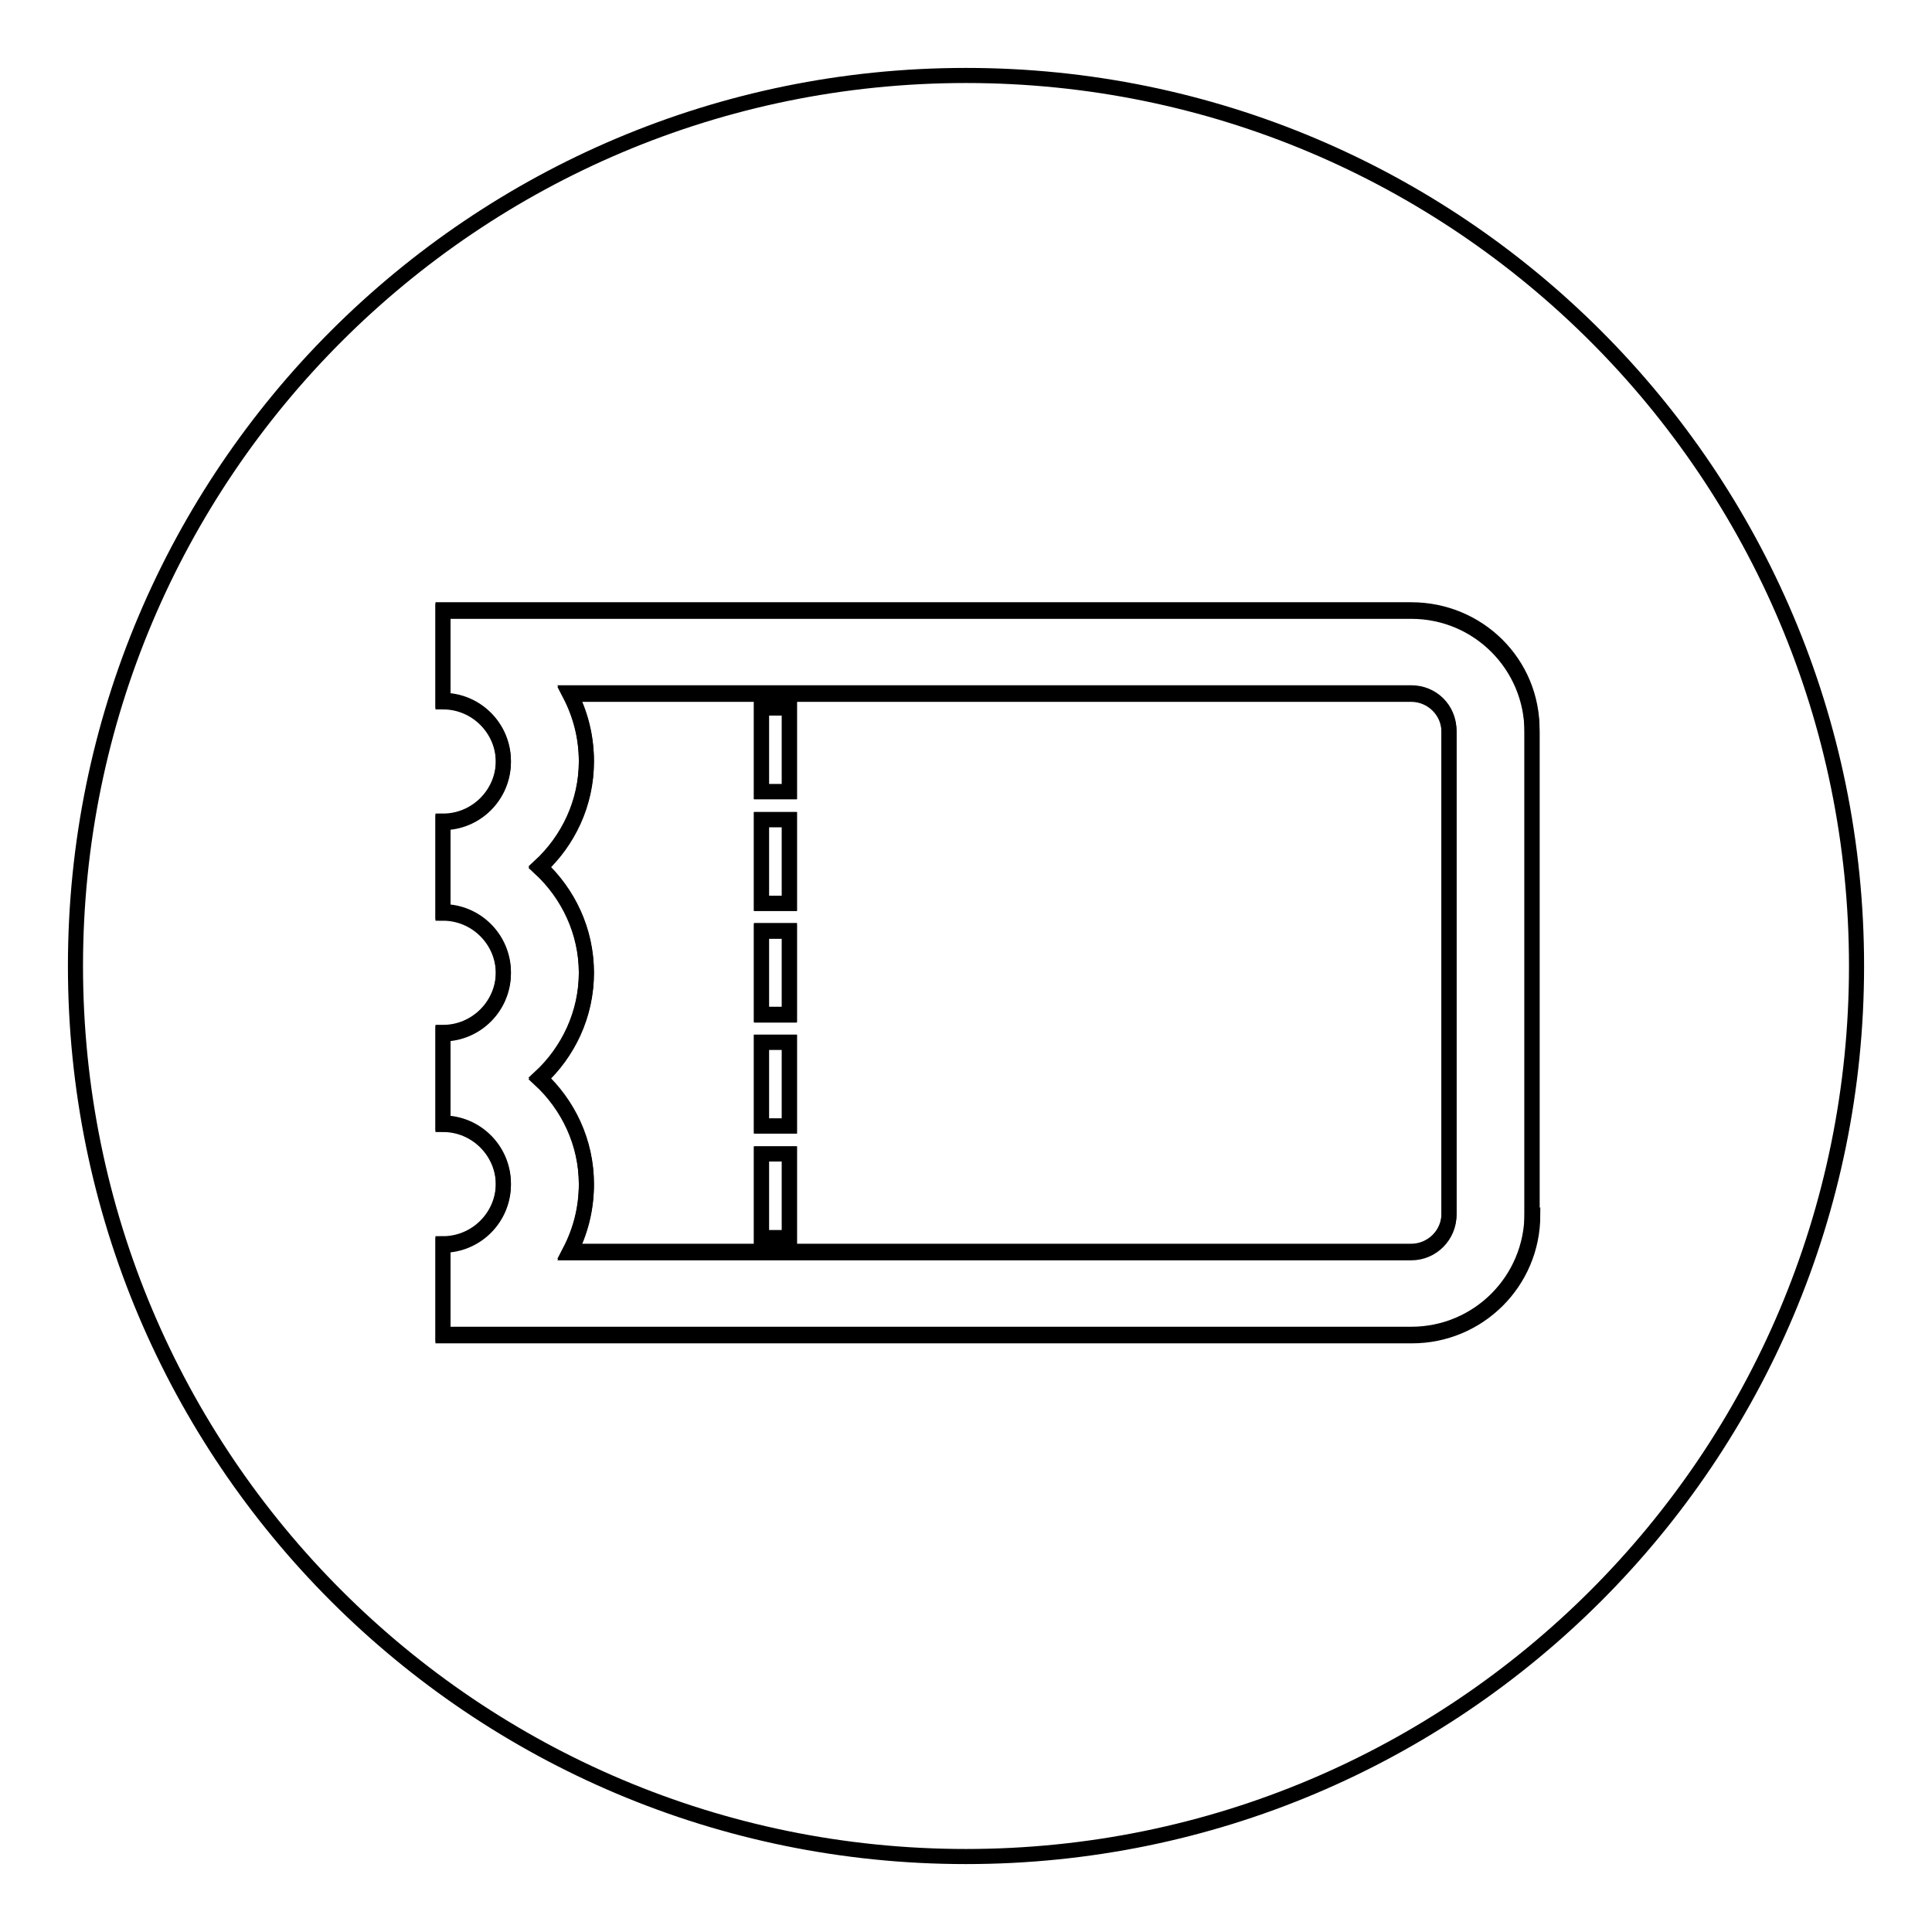 <?xml version="1.0" encoding="utf-8"?>
<!-- Svg Vector Icons : http://www.onlinewebfonts.com/icon -->
<!DOCTYPE svg PUBLIC "-//W3C//DTD SVG 1.1//EN" "http://www.w3.org/Graphics/SVG/1.1/DTD/svg11.dtd">
<svg version="1.1" xmlns="http://www.w3.org/2000/svg" xmlns:xlink="http://www.w3.org/1999/xlink" x="0px" y="0px" viewBox="0 0 256 256" enable-background="new 0 0 256 256" xml:space="preserve">
<g><g><path stroke-width="2" fill-opacity="0" stroke="#000000"  d="M100.9,138.1h3.7v11.1h-3.7V138.1z"/><path stroke-width="2" fill-opacity="0" stroke="#000000"  d="M100.9,123.4h3.7v11.1h-3.7V123.4z"/><path stroke-width="2" fill-opacity="0" stroke="#000000"  d="M100.9,152.9h3.7V164h-3.7V152.9z"/><path stroke-width="2" fill-opacity="0" stroke="#000000"  d="M100.9,108.6h3.7v11.1h-3.7V108.6z"/><path stroke-width="2" fill-opacity="0" stroke="#000000"  d="M100.9,93.8h3.7v11.1h-3.7V93.8z"/><path stroke-width="2" fill-opacity="0" stroke="#000000"  d="M187,80.8H58.7v12c4.4,0,8,3.6,8,8s-3.6,8-8,8v12c4.4,0,8,3.6,8,8c0,4.4-3.6,8-8,8v12c4.4,0,8,3.6,8,8c0,4.4-3.6,8-8,8v12H187c8.9,0,16-7.2,16-16V96.8C203.1,87.9,195.9,80.8,187,80.8z M192,161c0,2.7-2.2,5-5,5H75.5c1.4-2.7,2.2-5.7,2.2-9c0-5.5-2.4-10.5-6.2-14c3.8-3.5,6.2-8.5,6.2-14c0-5.5-2.4-10.5-6.2-14c3.8-3.5,6.2-8.5,6.2-14c0-3.3-0.8-6.3-2.2-9H187c2.7,0,5,2.2,5,5V161z"/><path stroke-width="2" fill-opacity="0" stroke="#000000"  d="M128,10C62.8,10,10,62.8,10,128c0,65.2,52.8,118,118,118c65.2,0,118-52.8,118-118C246,62.8,193.2,10,128,10z M203.1,161c0,8.9-7.2,16-16,16H58.7v-12c4.4,0,8-3.6,8-8s-3.6-8-8-8v-12c4.4,0,8-3.6,8-8c0-4.4-3.6-8-8-8v-12c4.4,0,8-3.6,8-8c0-4.4-3.6-8-8-8v-12H187c8.9,0,16,7.2,16,16V161z"/><path stroke-width="2" fill-opacity="0" stroke="#000000"  d="M187,91.8H75.5c1.4,2.7,2.2,5.7,2.2,9c0,5.5-2.4,10.5-6.2,14c3.8,3.5,6.2,8.5,6.2,14c0,5.5-2.4,10.5-6.2,14c3.8,3.5,6.2,8.5,6.2,14c0,3.3-0.8,6.3-2.2,9H187c2.7,0,5-2.2,5-5V96.8C192,94,189.8,91.8,187,91.8z M104.6,164h-3.7v-11.1h3.7V164z M104.6,149.2h-3.7v-11.1h3.7V149.2z M104.6,134.4h-3.7v-11.1h3.7V134.4z M104.6,119.7h-3.7v-11.1h3.7V119.7z M104.6,104.9h-3.7V93.8h3.7V104.9z"/></g></g>
</svg>